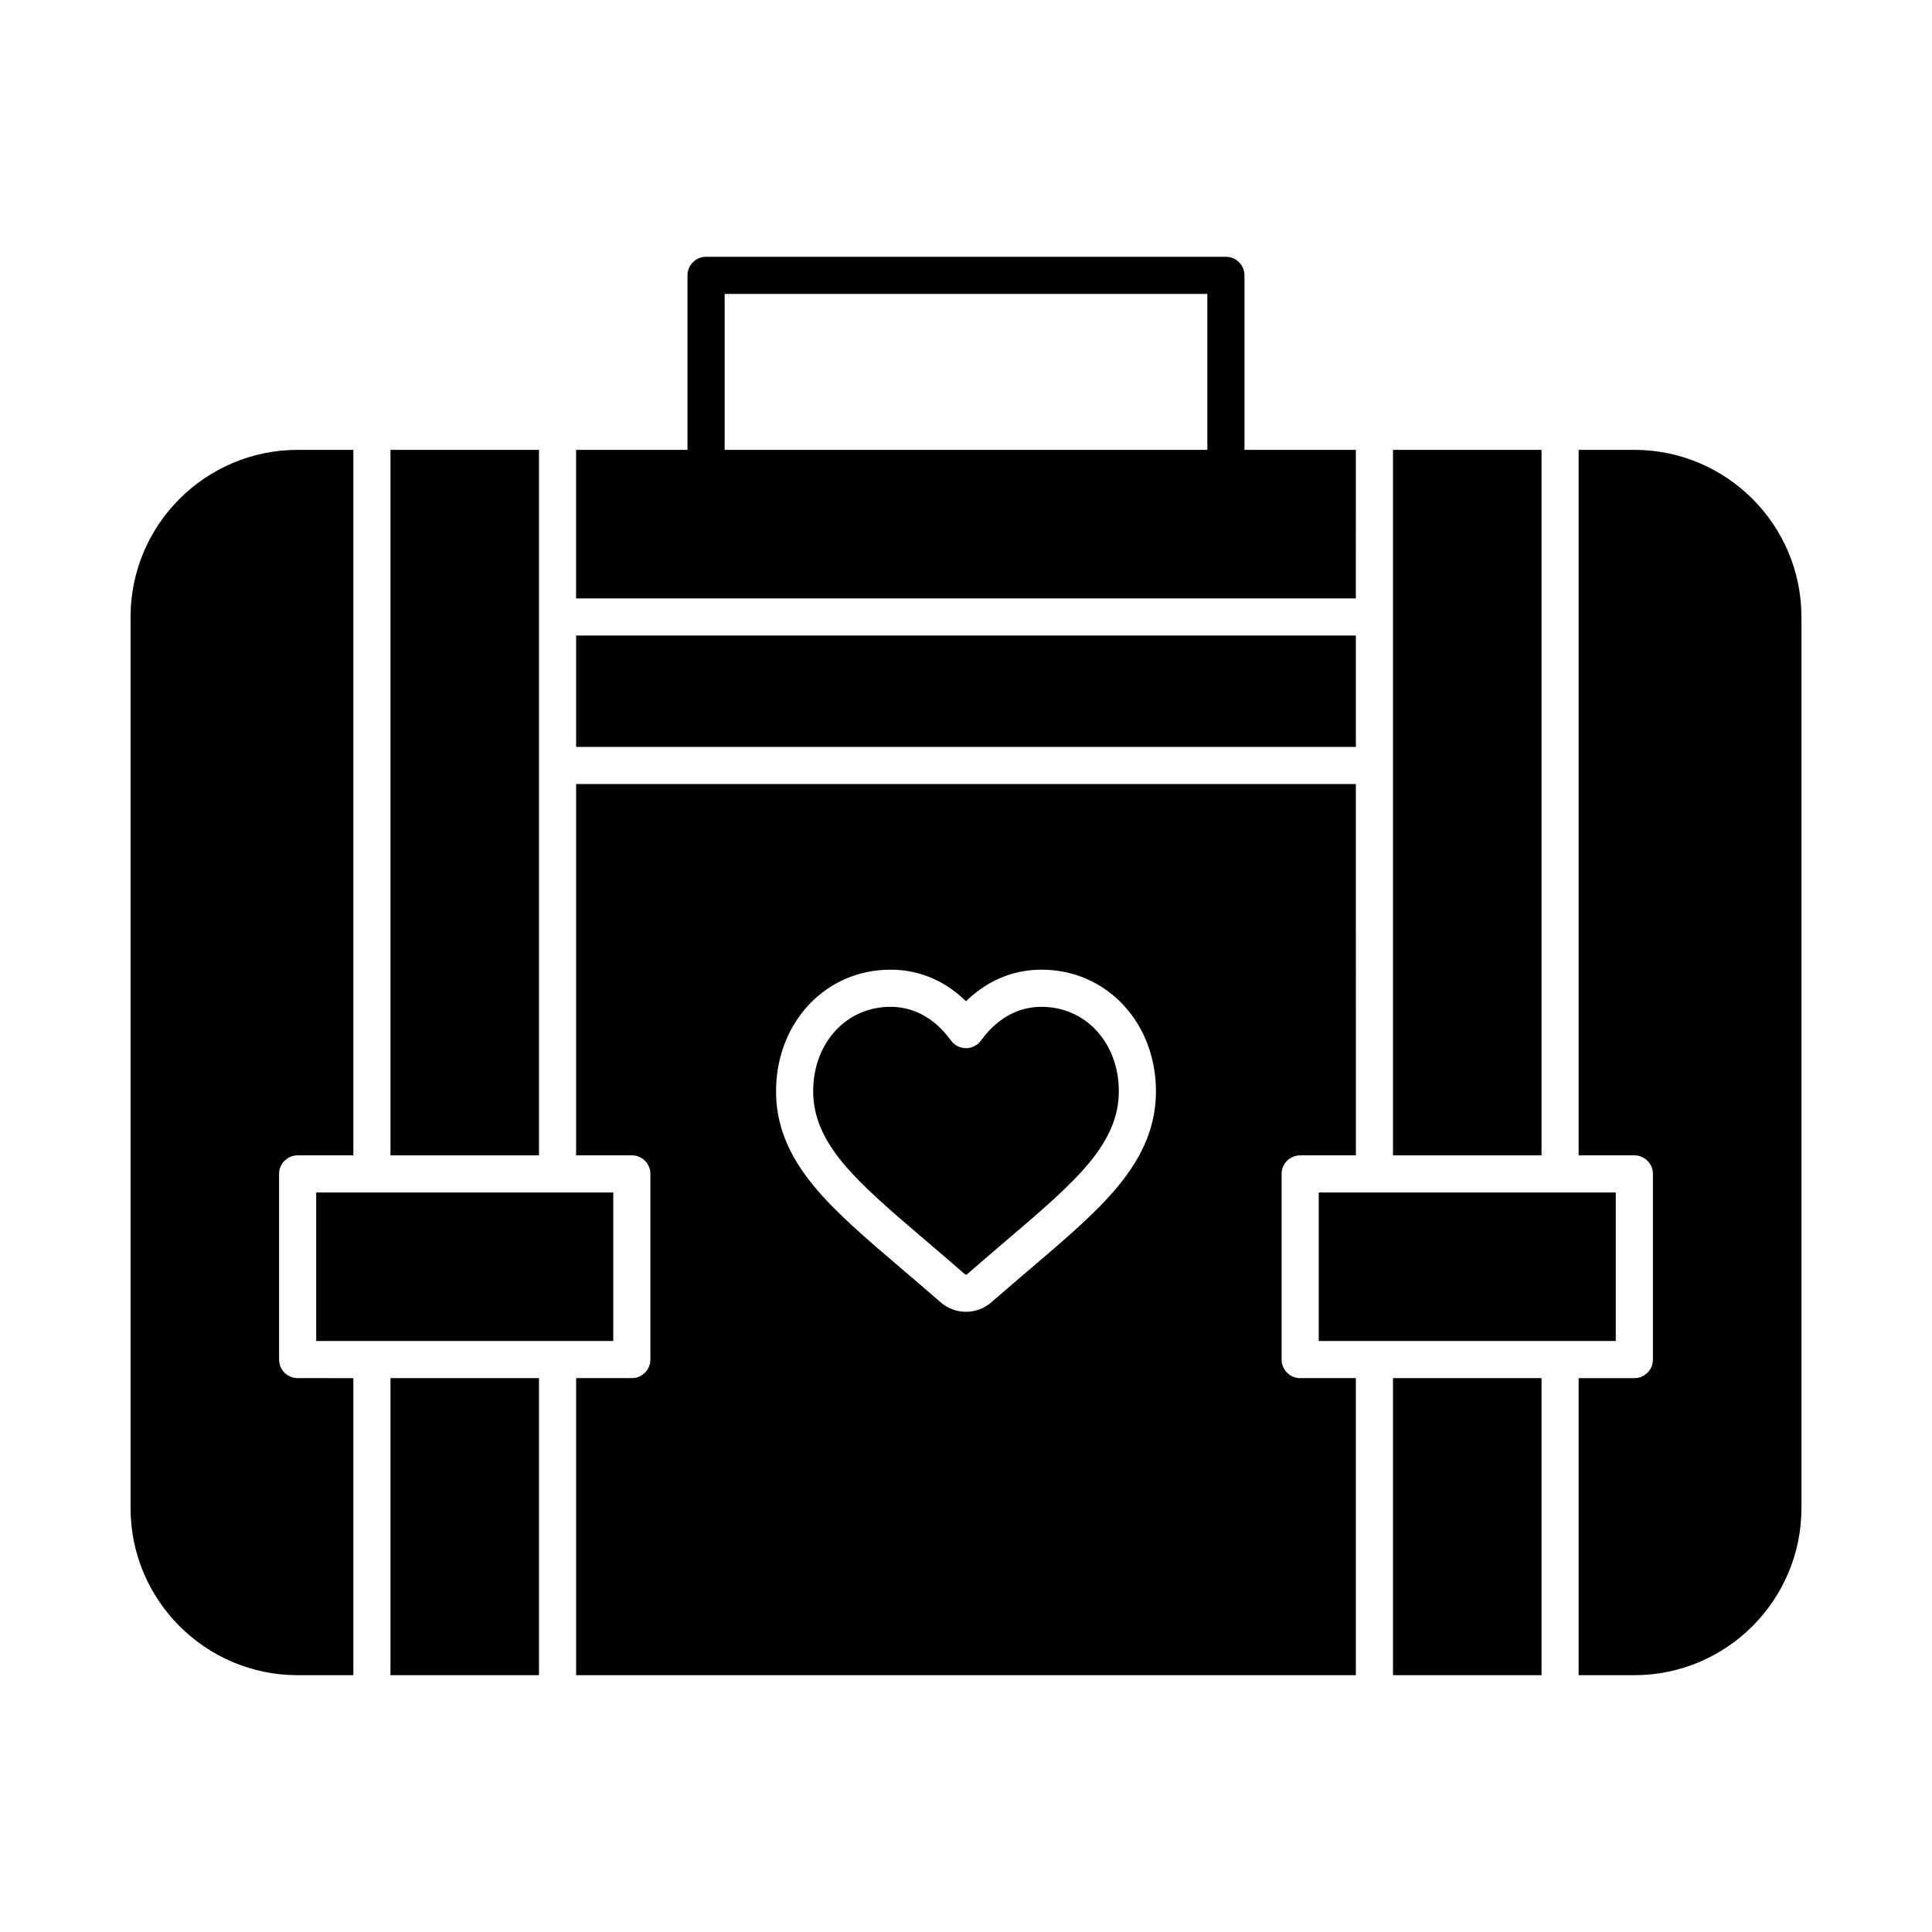 <?xml version="1.0" encoding="UTF-8"?>
<!-- Uploaded to: SVG Repo, www.svgrepo.com, Generator: SVG Repo Mixer Tools -->
<svg fill="#000000" width="800px" height="800px" version="1.1" viewBox="144 144 512 512" xmlns="http://www.w3.org/2000/svg">
 <g>
  <path d="m217.96 504.3v-49.199c0-2.719 2.203-4.922 4.922-4.922h14.762l-0.004-186.96h-14.758c-24.418 0-44.281 19.863-44.281 44.281v236.16c0 24.418 19.863 44.281 44.281 44.281h14.762v-78.719l-14.762-0.004c-2.719 0-4.922-2.203-4.922-4.918z"/>
  <path d="m306.52 460.02h-78.723v39.359h78.723z"/>
  <path d="m247.48 263.22h39.359v186.96h-39.359z"/>
  <path d="m247.48 509.22h39.359v78.719h-39.359z"/>
  <path d="m513.16 263.22h39.359v186.96h-39.359z"/>
  <path d="m503.32 263.22h-29.52l-0.004-46.25c0-2.719-2.203-4.922-4.922-4.922l-137.76 0.004c-2.719 0-4.922 2.203-4.922 4.922v46.25h-29.52v39.359h206.64zm-167.28-41.328h127.92v41.328h-127.92z"/>
  <path d="m296.68 312.42h206.64v29.52h-206.64z"/>
  <path d="m420.04 410.82c-4.129 0-7.918 1.312-11.262 3.898-1.758 1.359-3.371 3.047-4.797 5.019-0.926 1.277-2.406 2.035-3.984 2.035s-3.062-0.758-3.984-2.035c-1.426-1.969-3.039-3.66-4.797-5.019-3.344-2.586-7.133-3.898-11.262-3.898-5.625 0-10.793 2.246-14.555 6.324-3.809 4.129-5.902 9.832-5.902 16.059 0 6.473 2.504 12.508 7.879 18.992 5.231 6.309 12.98 12.918 21.957 20.562 3.137 2.672 6.672 5.688 10.395 8.941 0.152 0.137 0.398 0.133 0.543 0.004 3.75-3.277 7.438-6.418 10.398-8.945 8.977-7.648 16.727-14.254 21.953-20.562 5.375-6.484 7.879-12.52 7.879-18.992 0-6.227-2.098-11.926-5.902-16.059-3.766-4.082-8.934-6.324-14.559-6.324z"/>
  <path d="m577.12 263.22h-14.762v186.96h14.762c2.719 0 4.922 2.203 4.922 4.922v49.199c0 2.719-2.203 4.922-4.922 4.922h-14.762v78.719h14.762c24.418 0 44.281-19.863 44.281-44.281v-236.16c0-24.418-19.863-44.281-44.281-44.281z"/>
  <path d="m572.2 460.02h-78.719v39.359h78.719z"/>
  <path d="m483.64 504.3v-49.199c0-2.719 2.203-4.922 4.922-4.922h14.762l-0.004-98.402h-206.64v98.398h14.762c2.719 0 4.922 2.203 4.922 4.922v49.199c0 2.719-2.203 4.922-4.922 4.922h-14.762v78.719h206.64v-78.719h-14.762c-2.715 0-4.918-2.203-4.918-4.918zm-43.441-45.828c-5.773 6.965-13.824 13.828-23.148 21.773-2.941 2.508-6.602 5.625-10.301 8.859-1.867 1.633-4.266 2.535-6.75 2.535-2.488 0-4.887-0.902-6.754-2.539-3.668-3.207-7.18-6.203-10.277-8.84-9.34-7.957-17.391-14.82-23.168-21.789-6.918-8.348-10.141-16.379-10.141-25.273 0-8.703 3.023-16.773 8.508-22.727 5.644-6.125 13.383-9.496 21.789-9.496 6.359 0 12.176 2.004 17.281 5.957 0.957 0.738 1.875 1.539 2.762 2.402 0.883-0.859 1.805-1.664 2.762-2.402 5.109-3.953 10.926-5.957 17.281-5.957 8.406 0 16.145 3.371 21.789 9.492 5.488 5.953 8.508 14.023 8.508 22.727 0 8.898-3.223 16.926-10.141 25.277z"/>
  <path d="m513.16 509.22h39.359v78.719h-39.359z"/>
 </g>
</svg>